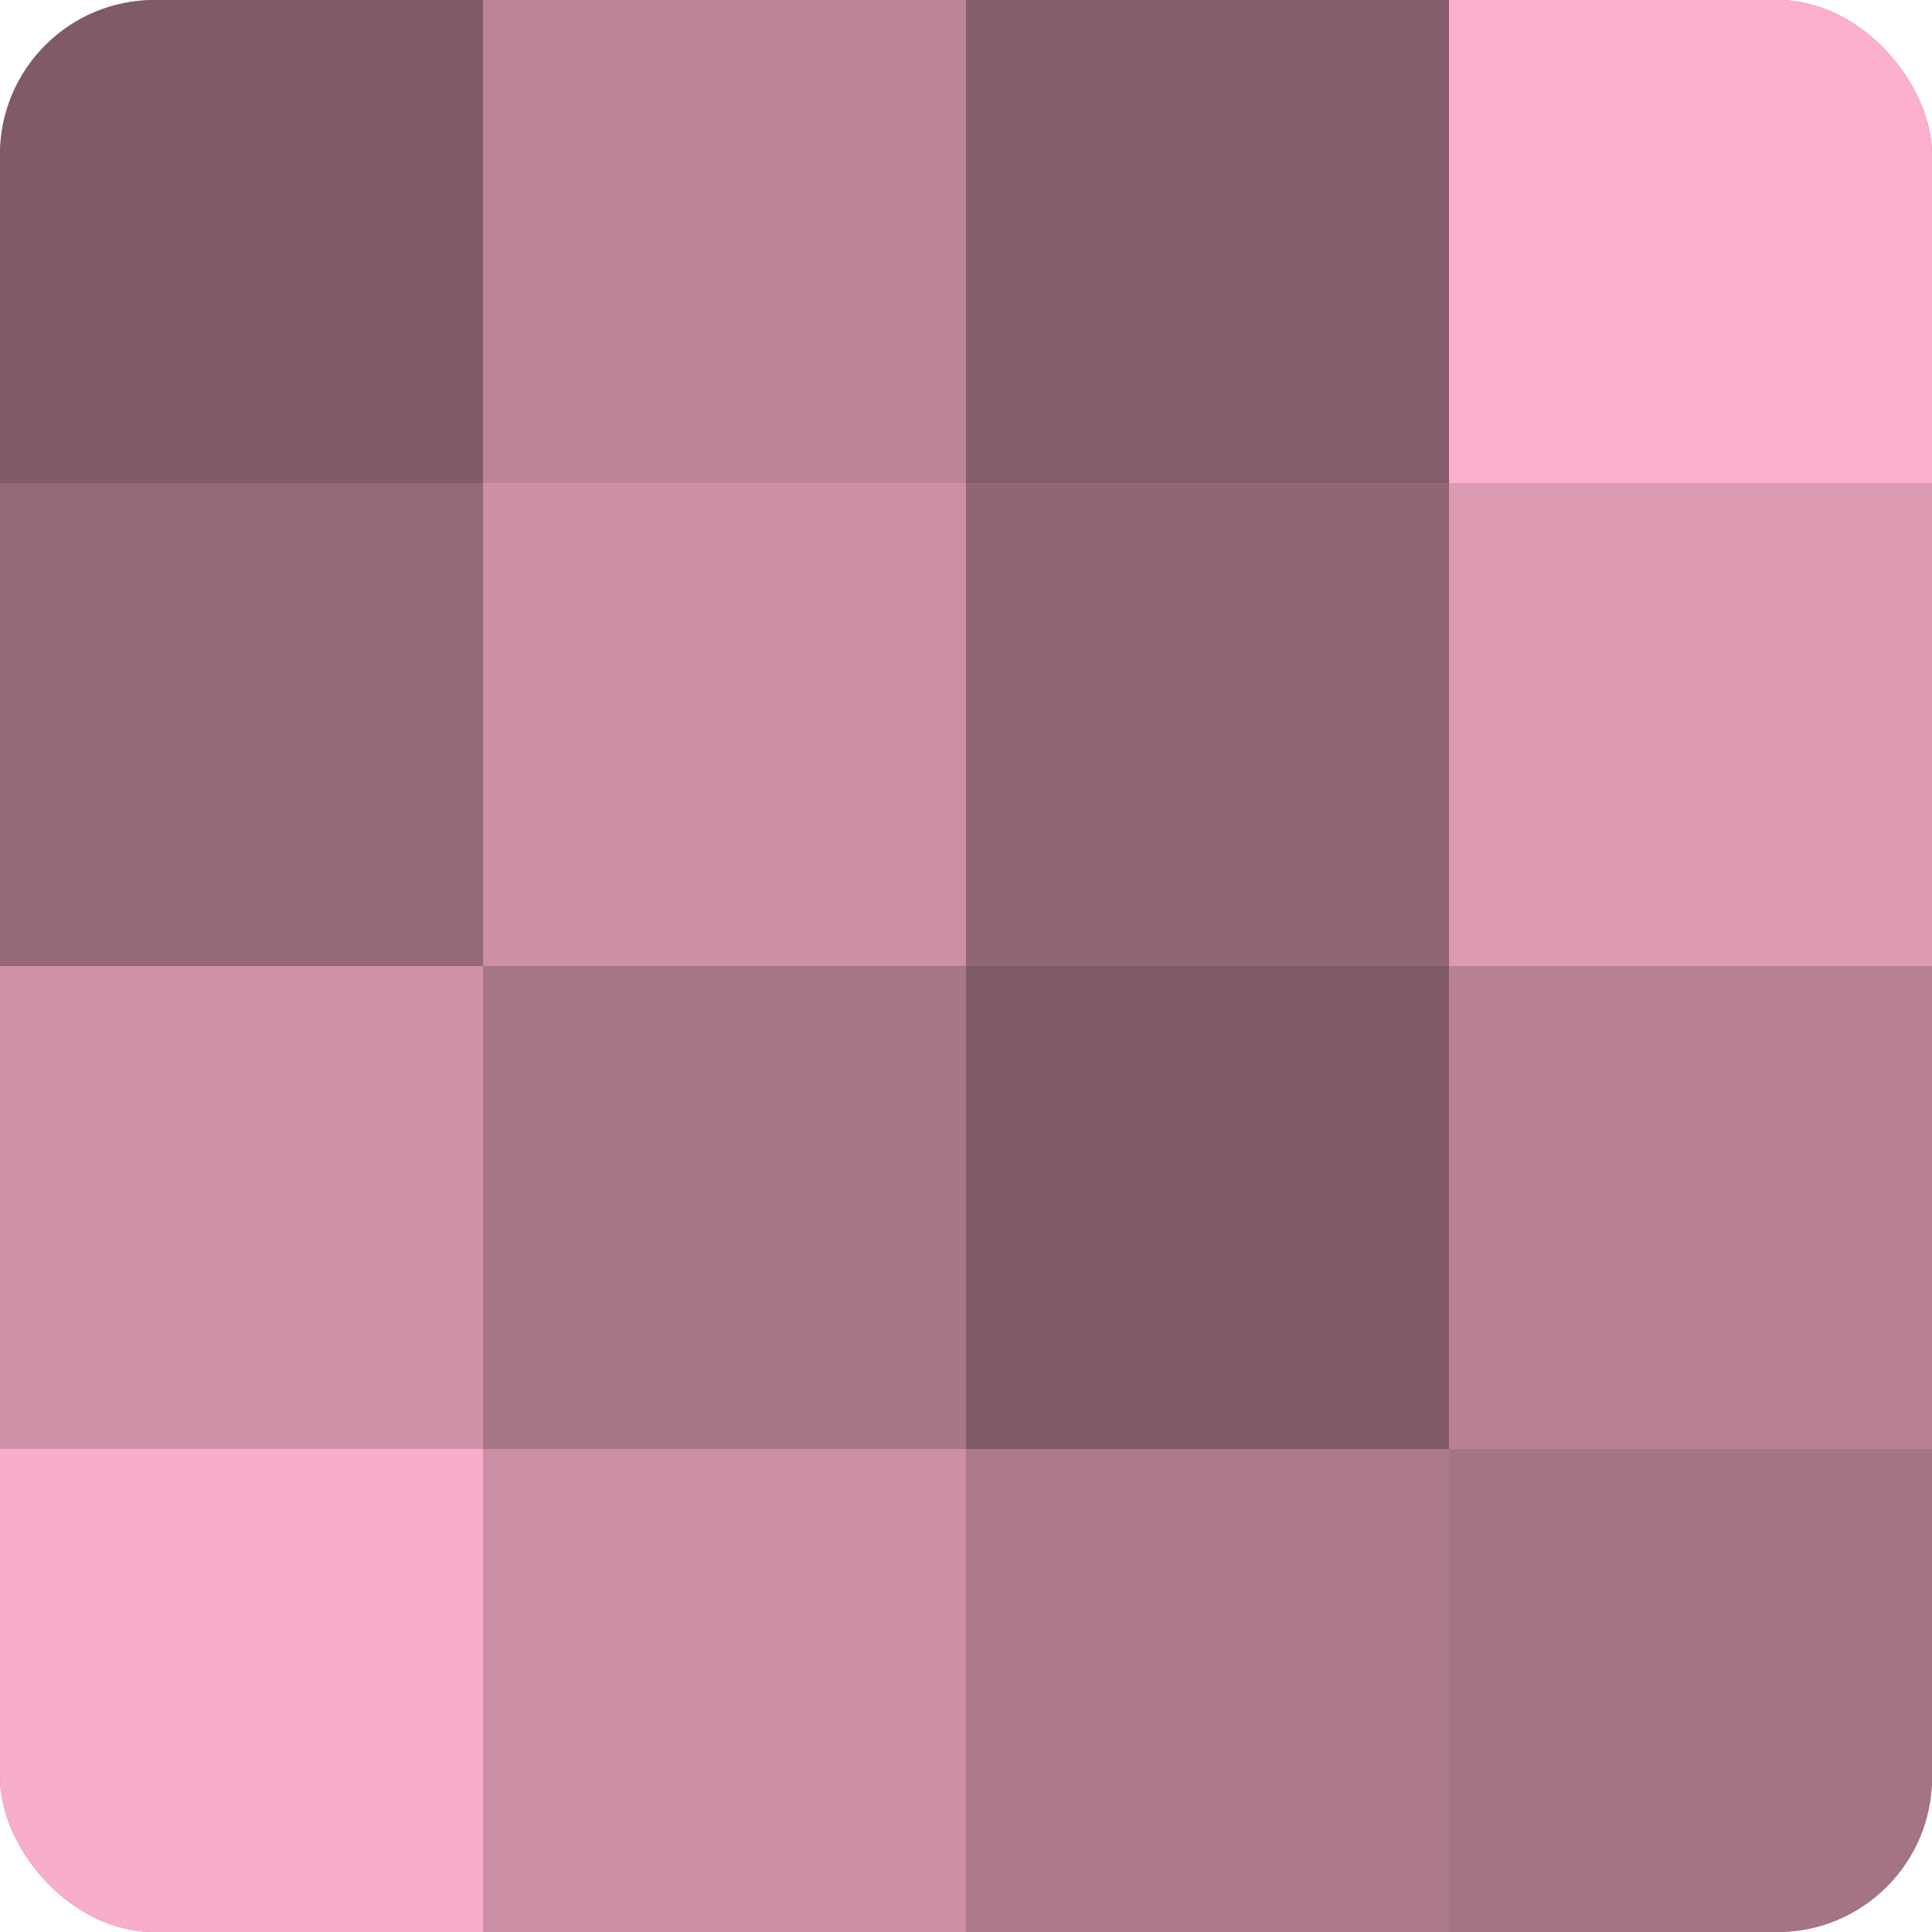 <?xml version="1.0" encoding="UTF-8"?>
<svg xmlns="http://www.w3.org/2000/svg" width="60" height="60" viewBox="0 0 100 100" preserveAspectRatio="xMidYMid meet"><defs><clipPath id="c" width="100" height="100"><rect width="100" height="100" rx="8" ry="8"/></clipPath></defs><g clip-path="url(#c)"><rect width="100" height="100" fill="#a07082"/><rect width="25" height="25" fill="#805a68"/><rect y="25" width="25" height="25" fill="#946879"/><rect y="50" width="25" height="25" fill="#d092a9"/><rect y="75" width="25" height="25" fill="#f8adca"/><rect x="25" width="25" height="25" fill="#bc8499"/><rect x="25" y="25" width="25" height="25" fill="#cc8fa6"/><rect x="25" y="50" width="25" height="25" fill="#a87689"/><rect x="25" y="75" width="25" height="25" fill="#cc8fa6"/><rect x="50" width="25" height="25" fill="#845d6c"/><rect x="50" y="25" width="25" height="25" fill="#906575"/><rect x="50" y="50" width="25" height="25" fill="#805a68"/><rect x="50" y="75" width="25" height="25" fill="#ac788c"/><rect x="75" width="25" height="25" fill="#fcb0cd"/><rect x="75" y="25" width="25" height="25" fill="#dc9ab3"/><rect x="75" y="50" width="25" height="25" fill="#b88196"/><rect x="75" y="75" width="25" height="25" fill="#a47386"/></g></svg>

